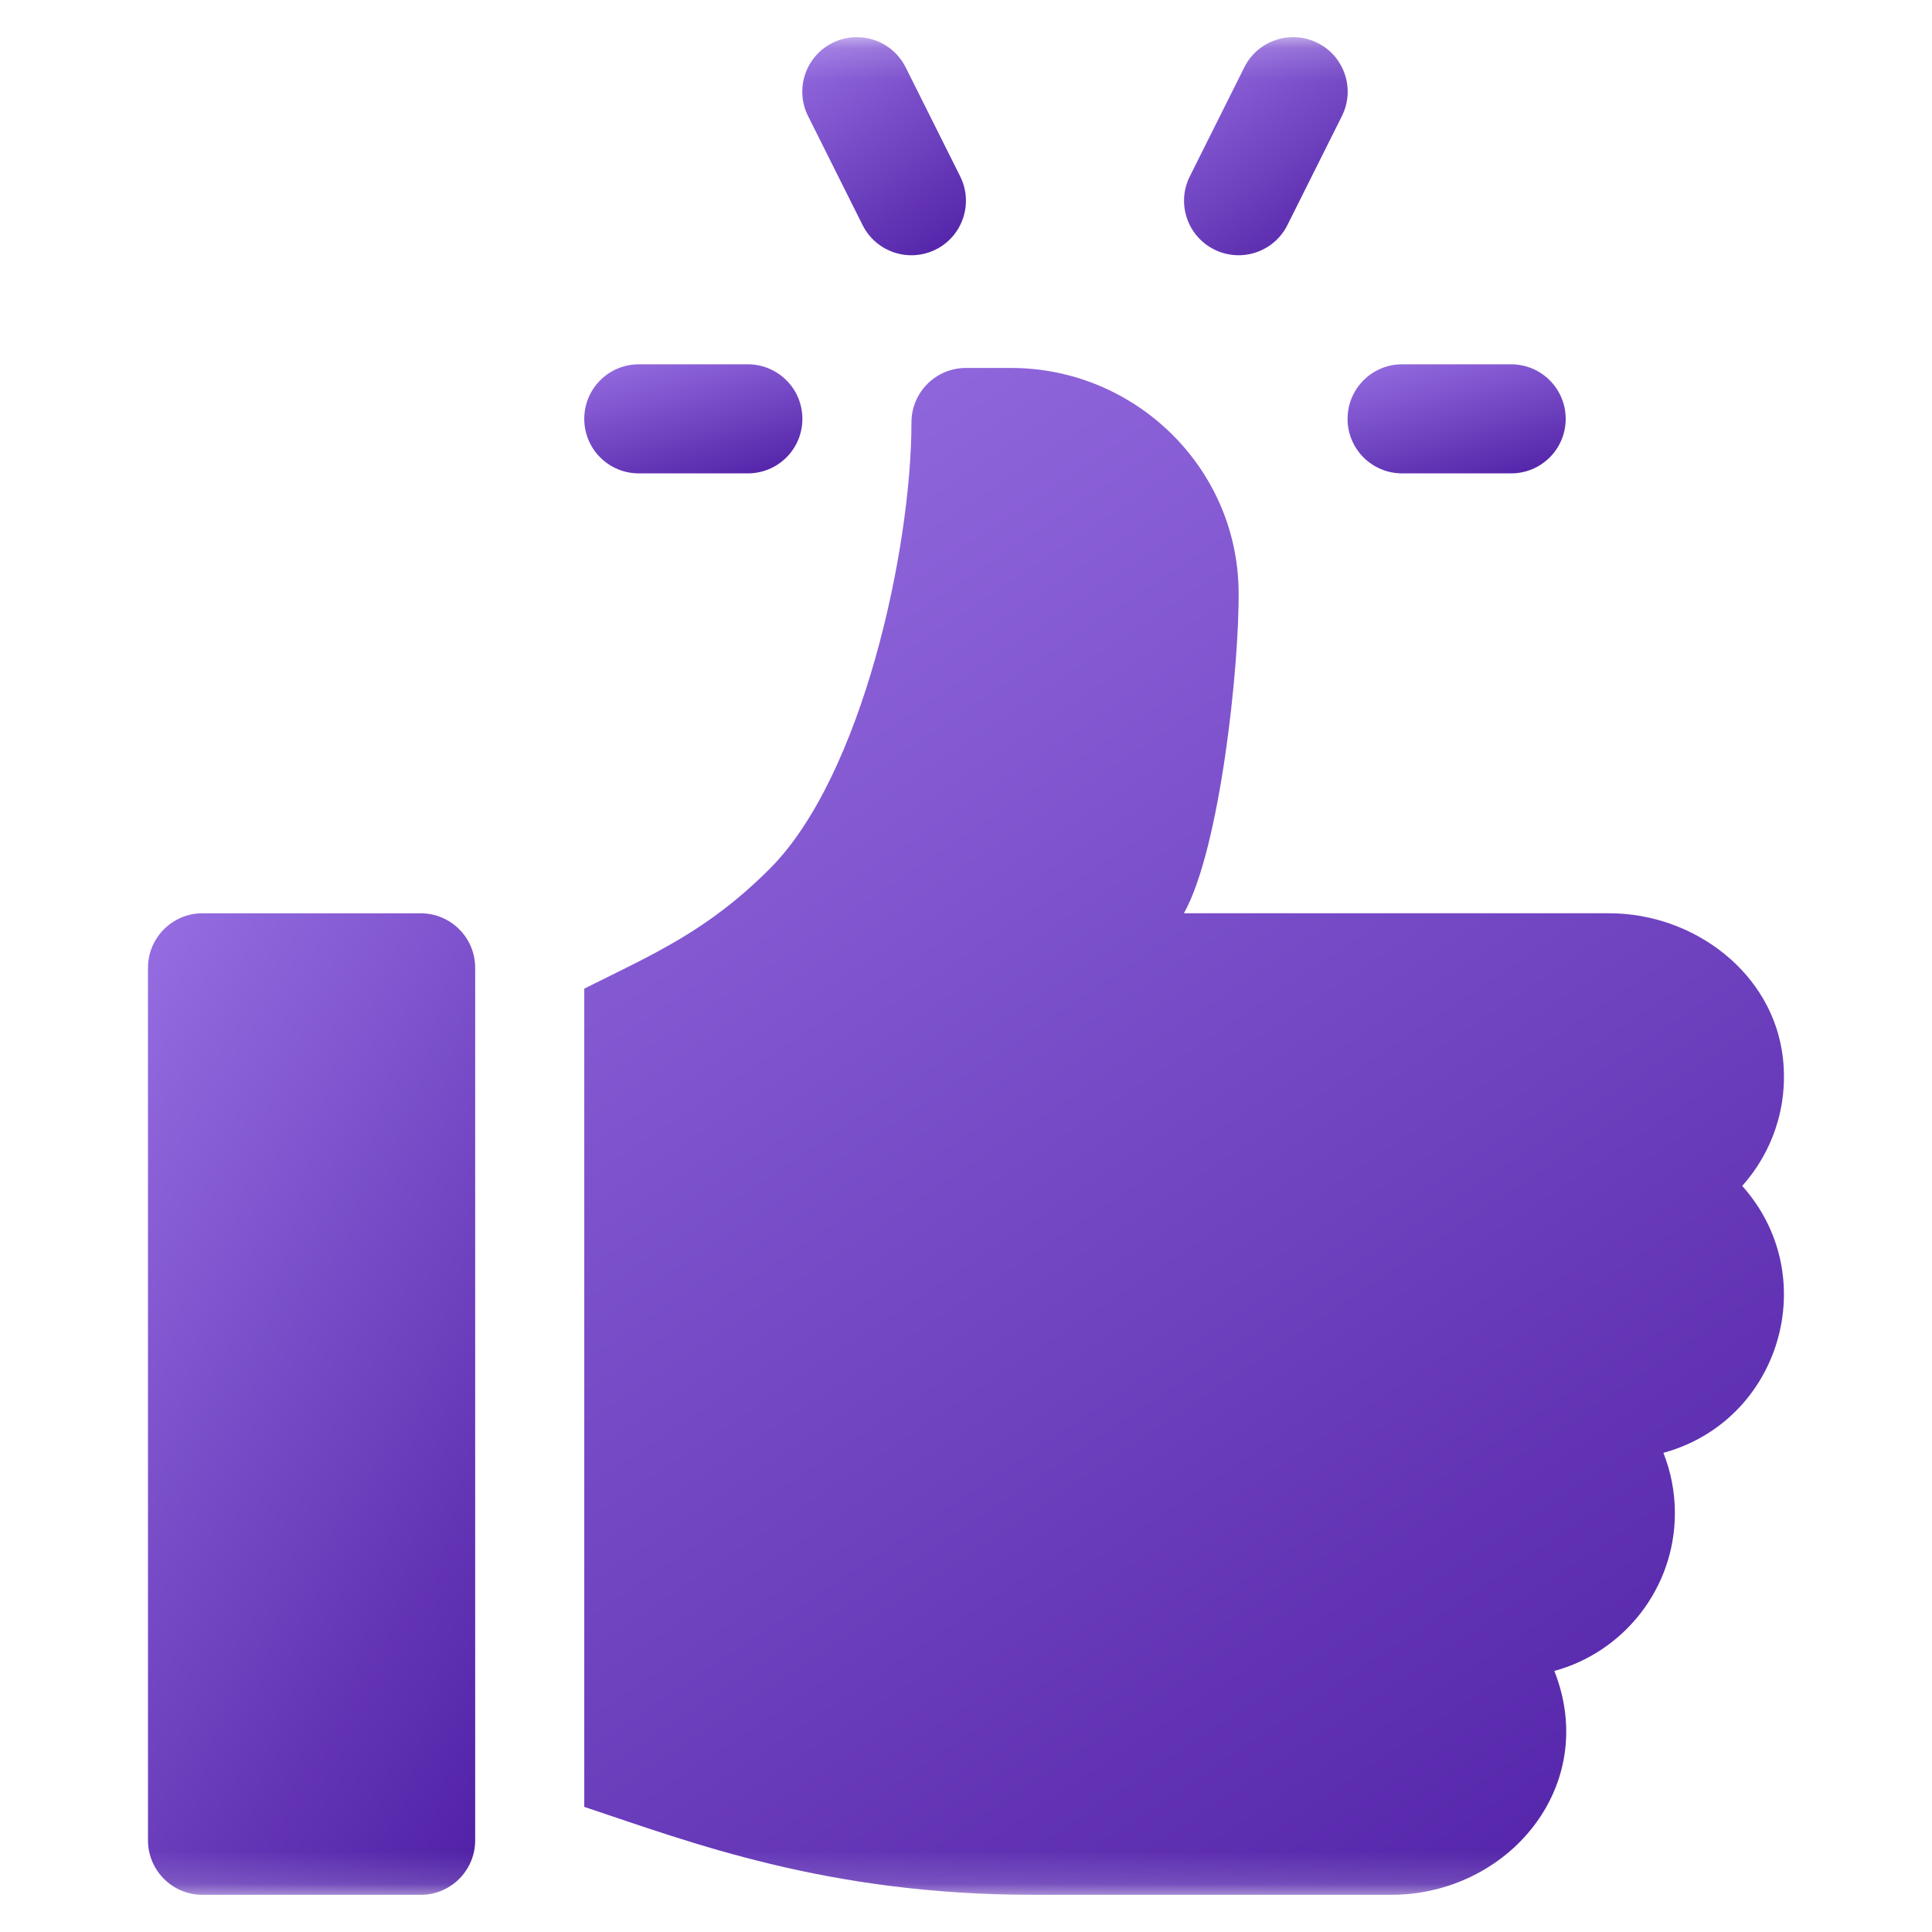 <svg width="60" height="60" viewBox="0 0 60 60" fill="none" xmlns="http://www.w3.org/2000/svg">
<g clip-path="url(#clip0_14536_18044)">
<g clip-path="url(#clip1_14536_18044)">
<g clip-path="url(#clip2_14536_18044)">
<mask id="mask0_14536_18044" style="mask-type:luminance" maskUnits="userSpaceOnUse" x="1" y="1" width="58" height="58">
<path d="M58.845 1.154H1.152V58.846H58.845V1.154Z" fill="white"/>
</mask>
<g mask="url(#mask0_14536_18044)">
<path d="M46.93 11.314H43.543C42.607 11.314 41.85 12.072 41.85 13.008C41.85 13.944 42.607 14.701 43.543 14.701H46.93C47.866 14.701 48.624 13.944 48.624 13.008C48.624 12.072 47.866 11.314 46.93 11.314Z" fill="url(#paint0_linear_14536_18044)"/>
<path d="M29.819 5.476L28.125 2.089C27.704 1.252 26.69 0.917 25.853 1.332C25.016 1.75 24.677 2.767 25.095 3.604L26.789 6.991C27.207 7.825 28.219 8.167 29.061 7.749C29.898 7.33 30.237 6.313 29.819 5.476Z" fill="url(#paint1_linear_14536_18044)"/>
<path d="M40.917 1.332C40.083 0.916 39.063 1.252 38.644 2.089L36.951 5.476C36.532 6.313 36.871 7.33 37.708 7.748C38.553 8.168 39.564 7.822 39.981 6.991L41.674 3.604C42.093 2.767 41.754 1.75 40.917 1.332Z" fill="url(#paint2_linear_14536_18044)"/>
<path d="M23.225 11.314H19.838C18.902 11.314 18.145 12.072 18.145 13.008C18.145 13.944 18.902 14.701 19.838 14.701H23.225C24.161 14.701 24.919 13.944 24.919 13.008C24.919 12.072 24.161 11.314 23.225 11.314Z" fill="url(#paint3_linear_14536_18044)"/>
<path d="M13.063 28.363H6.289C5.354 28.363 4.596 29.121 4.596 30.056V57.153C4.596 58.088 5.354 58.846 6.289 58.846H13.063C13.999 58.846 14.757 58.088 14.757 57.153V30.056C14.757 29.121 13.999 28.363 13.063 28.363Z" fill="url(#paint4_linear_14536_18044)"/>
<path d="M55.369 32.851C55.07 30.224 52.616 28.362 49.972 28.362H36.768C37.891 26.353 38.493 20.67 38.466 18.349C38.422 14.506 35.239 11.427 31.397 11.427H29.999C29.063 11.427 28.306 12.184 28.306 13.12C28.306 17.036 26.781 24.105 23.905 26.981C21.969 28.917 20.314 29.618 18.145 30.703V56.114C21.467 57.221 25.685 58.846 32.114 58.846H43.192C46.843 58.846 49.685 55.465 48.271 51.893C50.426 51.306 52.015 49.329 52.015 46.991C52.015 46.331 51.888 45.699 51.658 45.119C55.29 44.129 56.626 39.645 54.106 36.83C55.032 35.795 55.542 34.38 55.369 32.851Z" fill="url(#paint5_linear_14536_18044)"/>
</g>
</g>
</g>
</g>
<defs>
<linearGradient id="paint0_linear_14536_18044" x1="41.5" y1="10.442" x2="43.287" y2="17.238" gradientUnits="userSpaceOnUse">
<stop stop-color="#A47CED"/>
<stop offset="1" stop-color="#400F98"/>
</linearGradient>
<linearGradient id="paint1_linear_14536_18044" x1="24.654" y1="-0.591" x2="31.483" y2="9.151" gradientUnits="userSpaceOnUse">
<stop stop-color="#A47CED"/>
<stop offset="1" stop-color="#400F98"/>
</linearGradient>
<linearGradient id="paint2_linear_14536_18044" x1="36.509" y1="-0.591" x2="43.338" y2="9.151" gradientUnits="userSpaceOnUse">
<stop stop-color="#A47CED"/>
<stop offset="1" stop-color="#400F98"/>
</linearGradient>
<linearGradient id="paint3_linear_14536_18044" x1="17.794" y1="10.442" x2="19.582" y2="17.238" gradientUnits="userSpaceOnUse">
<stop stop-color="#A47CED"/>
<stop offset="1" stop-color="#400F98"/>
</linearGradient>
<linearGradient id="paint4_linear_14536_18044" x1="4.071" y1="20.511" x2="33.637" y2="39.249" gradientUnits="userSpaceOnUse">
<stop stop-color="#A47CED"/>
<stop offset="1" stop-color="#400F98"/>
</linearGradient>
<linearGradient id="paint5_linear_14536_18044" x1="16.22" y1="-0.787" x2="63.24" y2="69.456" gradientUnits="userSpaceOnUse">
<stop stop-color="#A47CED"/>
<stop offset="1" stop-color="#400F98"/>
</linearGradient>
<clipPath id="clip0_14536_18044">
<rect width="60" height="60" fill="white"/>
</clipPath>
<clipPath id="clip1_14536_18044">
<rect width="60" height="60" fill="white"/>
</clipPath>
<clipPath id="clip2_14536_18044">
<rect width="60" height="57.692" fill="white" transform="translate(0 1.154)"/>
</clipPath>
</defs>
</svg>
